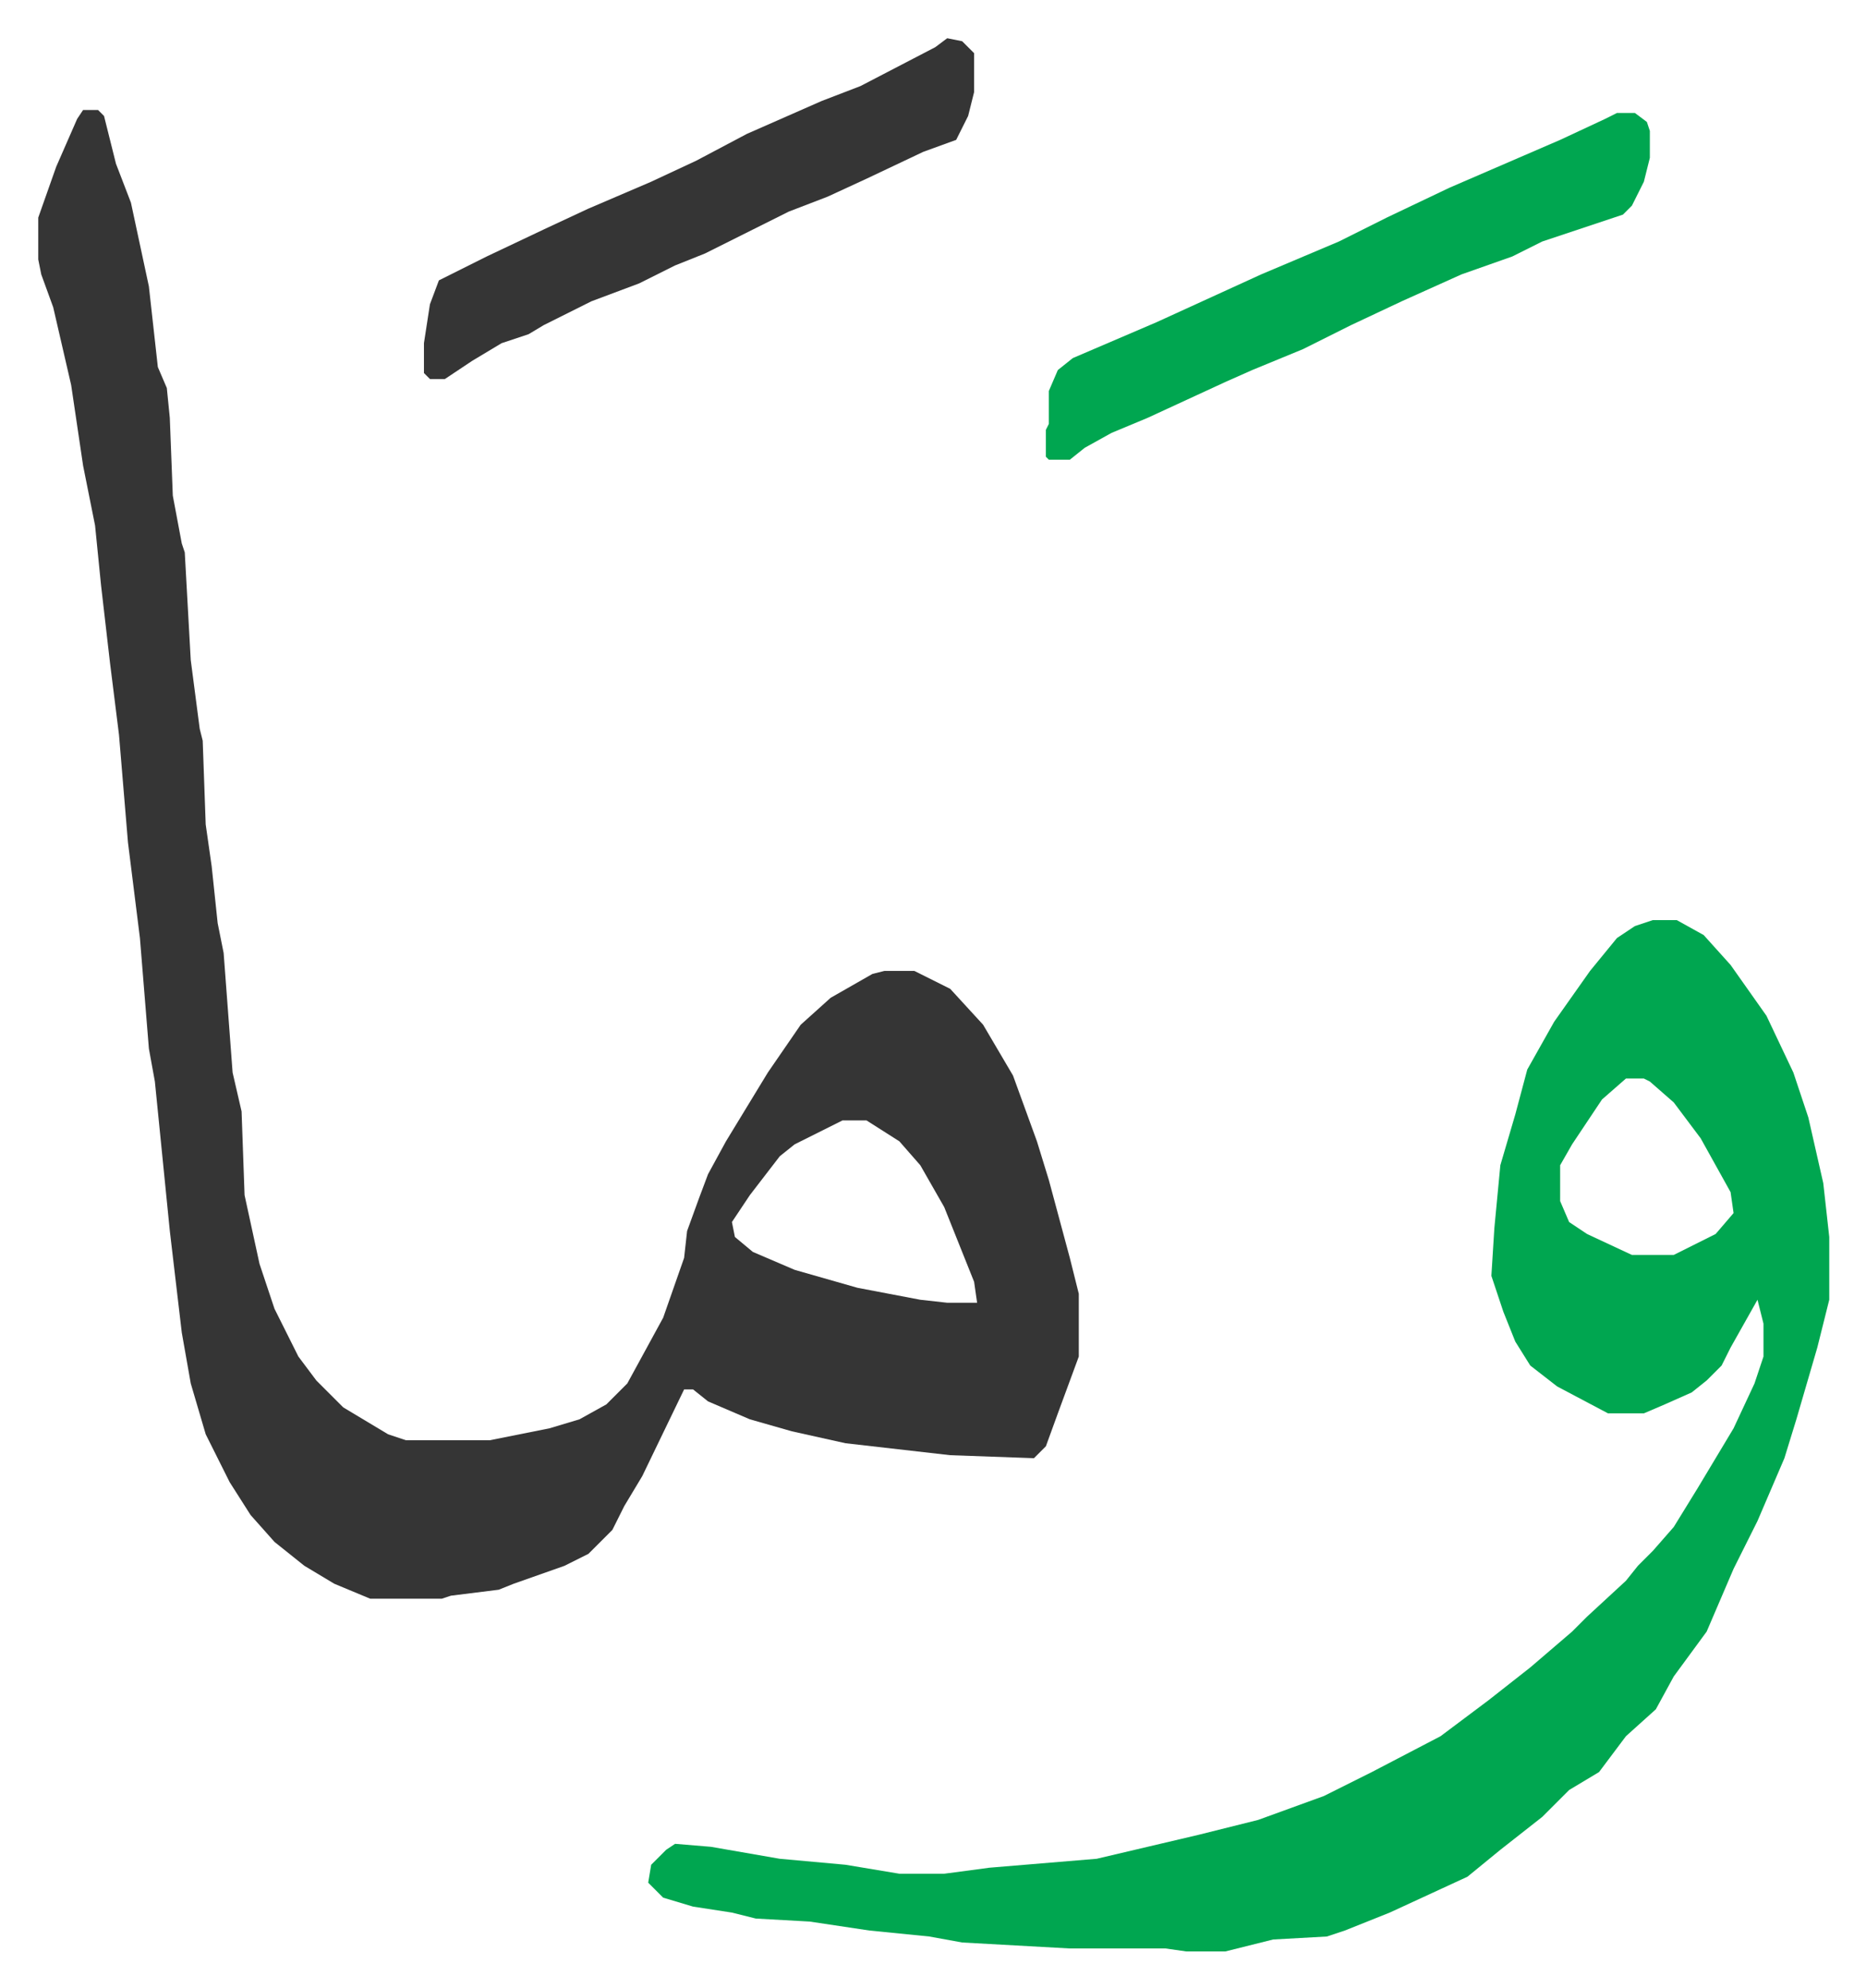 <svg xmlns="http://www.w3.org/2000/svg" role="img" viewBox="-12.79 455.21 624.08 665.08"><path fill="#353535" id="rule_normal" d="M15 492h5l2 2 4 16 5 13 6 28 3 27 3 7 1 10 1 26 3 16 1 3 2 36 3 23 1 4 1 28 2 14 2 19 2 10 3 40 3 13 1 28 5 23 5 15 8 16 6 8 9 9 15 9 6 2h28l20-4 10-3 9-5 7-7 12-22 7-20 1-9 4-11 3-8 6-11 14-23 11-16 10-9 14-8 4-1h10l12 6 11 12 10 17 8 22 4 13 7 26 3 12v21l-7 19-4 11-4 4-28-1-35-4-18-4-14-4-14-6-5-4h-3l-14 29-6 10-4 8-8 8-8 4-17 6-5 2-16 2-3 1h-24l-12-5-10-6-10-8-8-9-7-11-8-16-5-17-3-17-4-34-5-50-2-11-3-37-4-32-3-36-3-24-3-26-2-20-4-20-4-27-6-26-4-11-1-5v-14l6-17 7-16zm254 338l-16 8-5 4-10 13-6 9 1 5 6 5 14 6 21 6 21 4 9 1h10l-1-7-10-25-8-14-7-8-11-7z"/><path fill="#00a650" id="rule_idgham_with_ghunnah" d="M540 763h8l9 5 9 10 12 17 9 19 5 15 5 22 2 18v21l-4 16-7 24-4 13-9 21-8 16-9 21-11 15-6 11-10 9-9 12-10 6-9 9-14 11-11 9-26 12-15 6-6 2-18 1-16 4h-13l-7-1h-32l-36-2-11-2-20-2-20-3-18-1-8-2-13-2-10-3-5-5 1-6 5-5 3-2 12 1 23 4 22 2 18 3h15l15-2 36-3 34-8 20-5 22-8 16-8 23-12 8-6 8-6 14-11 14-12 5-5 13-12 4-5 5-5 7-8 8-13 6-10 6-10 7-15 3-9v-11l-2-8-9 16-3 6-5 5-5 4-9 4-7 3h-12l-17-9-9-7-5-8-4-10-4-12 1-16 2-21 5-17 4-15 9-16 12-17 9-11 6-4zm-9 53l-8 7-10 15-4 7v12l3 7 6 4 15 7h14l14-7 6-7-1-7-10-18-9-12-8-7-2-1zm-3-323h6l4 3 1 3v9l-2 8-4 8-3 3-27 9-10 5-17 6-20 9-17 8-16 8-17 7-9 4-26 12-12 5-9 5-5 4h-7l-1-1v-9l1-2v-11l3-7 5-4 28-12 35-16 26-11 16-8 21-10 37-16 15-7z"/><path fill="#353535" id="rule_normal" d="M304 468l5 1 4 4v13l-2 8-4 8-11 4-19 9-13 6-13 5-16 8-12 6-10 4-12 6-16 6-16 8-5 3-9 3-10 6-9 6h-5l-2-2v-10l2-13 3-8 16-8 19-9 15-7 21-9 15-7 17-9 25-11 13-5 25-13z"/></svg>
